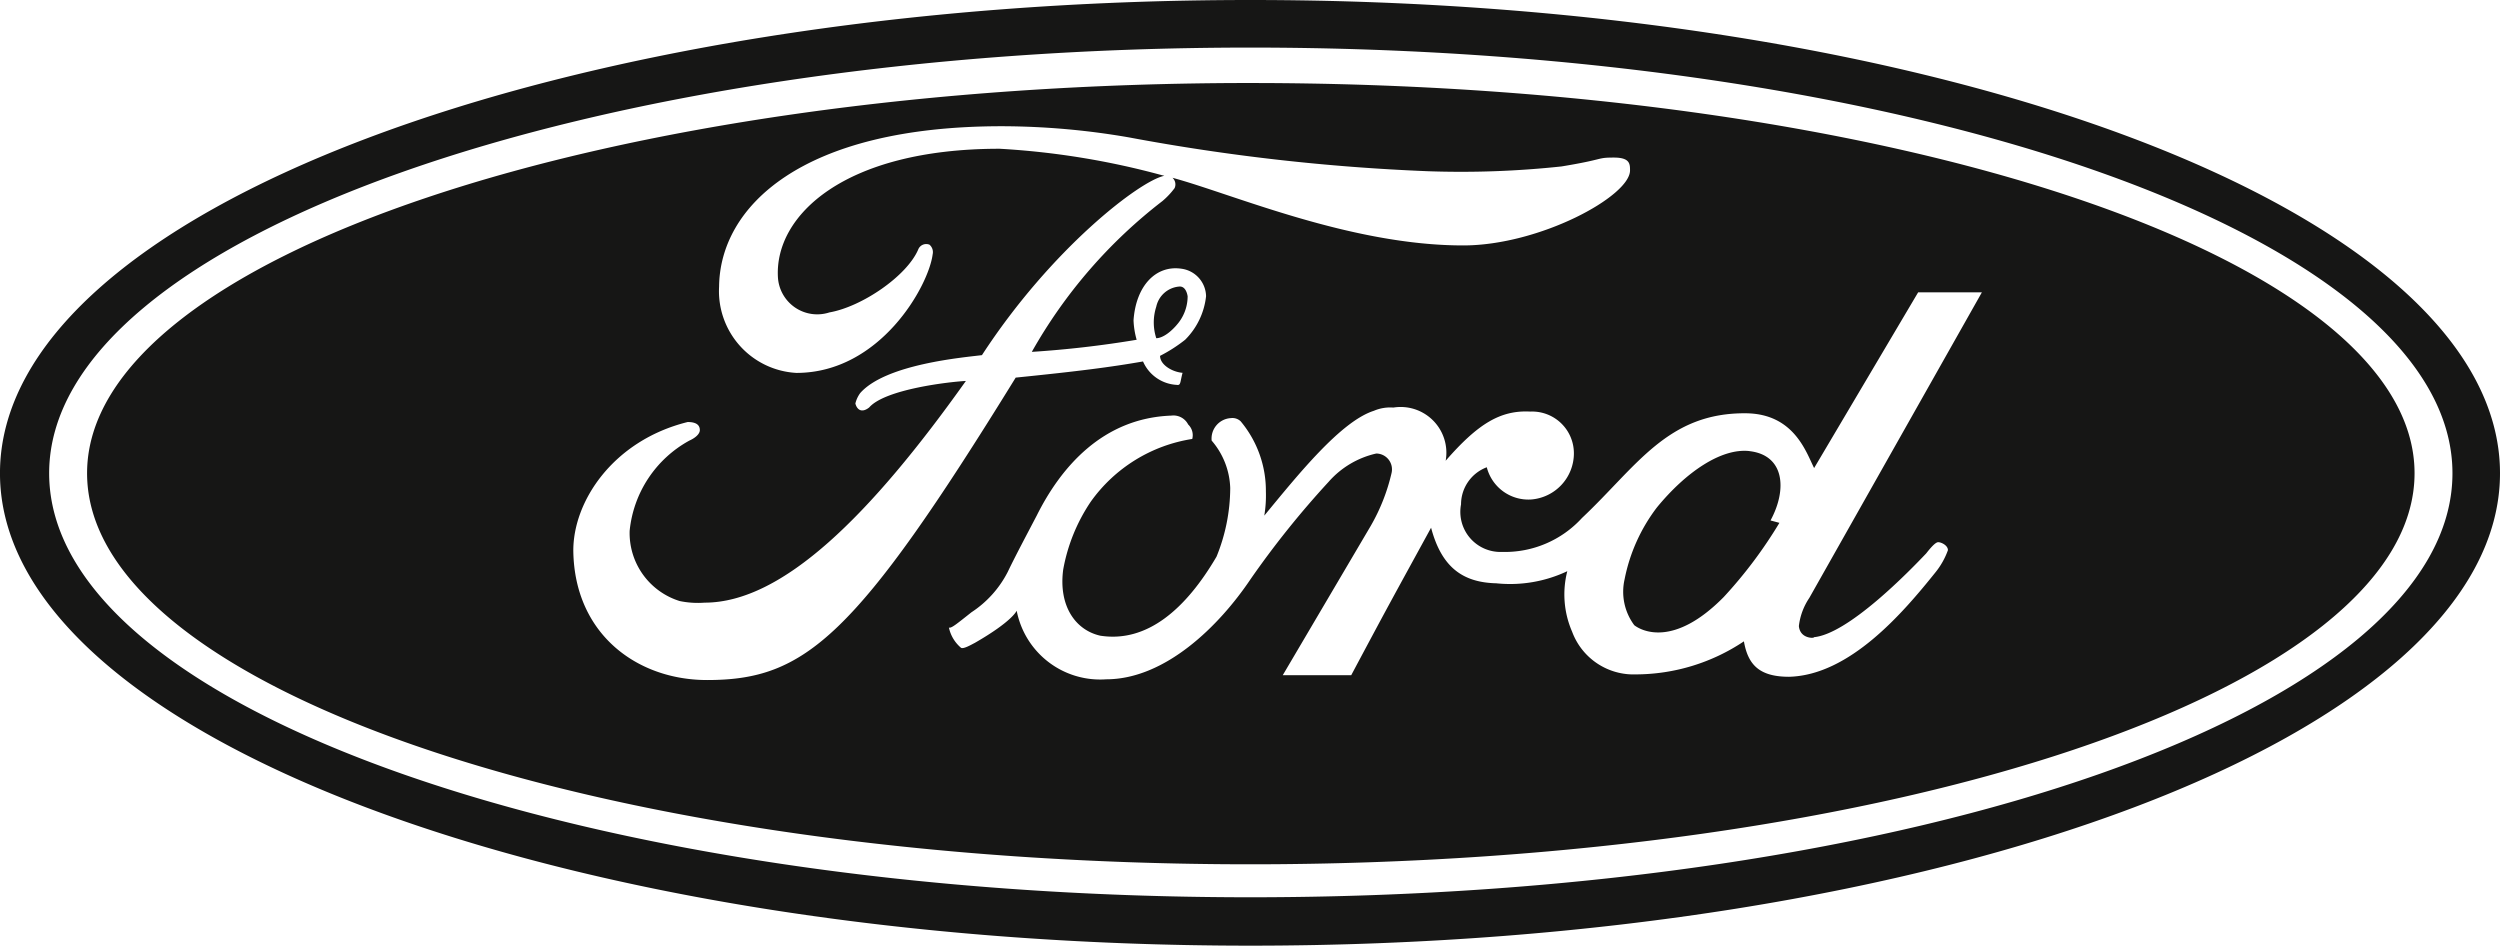 <svg xmlns="http://www.w3.org/2000/svg" width="133.357" height="50.446" viewBox="0 0 133.357 50.446"><path d="M557.173,293.725c-36.852,0-66.7,11.311-66.7,25.244s29.848,25.2,66.7,25.2c36.812,0,66.658-11.269,66.658-25.2S593.985,293.725,557.173,293.725Zm0,47.863c-35.35,0-64.077-10.063-64.077-22.619,0-12.517,28.726-22.706,64.077-22.706,35.44,0,64.122,10.189,64.122,22.706C621.3,331.526,592.613,341.588,557.173,341.588Zm26.631-23.8c-1.507-.174-3.4,1.117-4.95,3.011a9.247,9.247,0,0,0-1.719,3.825,2.985,2.985,0,0,0,.517,2.452c.388.3,2.108,1.2,4.772-1.505a24.134,24.134,0,0,0,2.969-3.956l-.474-.127C585.825,319.81,585.652,318.005,583.8,317.79Zm-26.631-19.635c-34.318,0-62.054,9.332-62.054,20.815,0,11.527,27.736,20.861,62.054,20.861,34.277,0,62.1-9.334,62.1-20.861C619.275,307.486,591.45,298.154,557.173,298.154ZM528.194,330c-3.742,0-7.052-2.45-7.137-6.838-.041-2.666,2.108-5.935,6.1-6.925.473,0,.648.172.648.432,0,.17-.174.384-.559.559a6.182,6.182,0,0,0-3.185,4.813,3.8,3.8,0,0,0,2.67,3.746,4.786,4.786,0,0,0,1.329.085c4.174,0,8.862-4.689,13.937-11.826-.818.041-4.3.428-5.16,1.416-.39.305-.646.129-.735-.212a1.543,1.543,0,0,1,.261-.561c1.371-1.547,5.5-1.894,6.491-2.02,3.7-5.683,8.431-9.307,9.728-9.566a.716.716,0,0,0-.1-.025,41.855,41.855,0,0,0-8.686-1.418c-8.3,0-12,3.567-11.826,6.838a2.1,2.1,0,0,0,2.747,1.892c1.723-.3,4.13-1.935,4.737-3.356a.459.459,0,0,1,.6-.257.52.52,0,0,1,.17.517c-.212,1.676-2.793,6.323-7.268,6.323a4.369,4.369,0,0,1-4.124-4.6c.042-4.257,4.384-8.559,15.094-8.559a40.1,40.1,0,0,1,6.792.6,110.343,110.343,0,0,0,15.91,1.8,50.235,50.235,0,0,0,7.143-.255c2.361-.388,1.844-.473,2.791-.473.862,0,.862.343.862.687,0,1.375-4.818,4-8.9,4-6.018,0-12.266-2.731-15.507-3.609a.477.477,0,0,1,.112.554,4.119,4.119,0,0,1-.646.687,26.67,26.67,0,0,0-6.969,8.046,55.338,55.338,0,0,0,5.592-.646,4.346,4.346,0,0,1-.166-1.036c.127-1.848,1.2-2.967,2.575-2.751a1.512,1.512,0,0,1,1.294,1.464,3.862,3.862,0,0,1-1.117,2.323,8.04,8.04,0,0,1-1.337.858c0,.476.646.86,1.2.905-.129.471-.087.685-.3.644a2.082,2.082,0,0,1-1.809-1.25c-1.719.3-3.4.519-6.792.862C536.107,327.723,533.441,330,528.194,330Zm58.962-2.28c1.852-.085,5.245-3.611,6.065-4.473.17-.216.476-.6.642-.6s.519.17.519.426a4.071,4.071,0,0,1-.685,1.207c-1.725,2.151-4.562,5.461-7.787,5.546-1.591,0-2.193-.642-2.411-1.89a10.412,10.412,0,0,1-5.764,1.763,3.492,3.492,0,0,1-3.4-2.278,4.987,4.987,0,0,1-.257-3.227,7.14,7.14,0,0,1-3.786.646c-1.8-.044-2.922-.862-3.48-2.965-2.066,3.779-2.153,3.912-4.259,7.866H558.9l4.689-7.957a10.247,10.247,0,0,0,1.117-2.837.846.846,0,0,0-.818-1.03,4.779,4.779,0,0,0-2.537,1.505,48.765,48.765,0,0,0-4.17,5.2c-1.678,2.5-4.56,5.339-7.7,5.339a4.534,4.534,0,0,1-4.774-3.659s-.22.561-2.238,1.719c-.172.085-.6.343-.733.258a1.942,1.942,0,0,1-.644-1.076c.129.042.386-.17,1.2-.816a5.635,5.635,0,0,0,1.935-2.149c.39-.82,1.078-2.108,1.549-3.011,1.287-2.581,3.524-5.2,7.178-5.332a.88.88,0,0,1,.9.473.791.791,0,0,1,.218.772,8.2,8.2,0,0,0-5.42,3.356,9.465,9.465,0,0,0-1.464,3.613c-.256,1.935.65,3.227,1.979,3.526,2.494.386,4.558-1.418,6.2-4.217a9.772,9.772,0,0,0,.731-3.655,4.06,4.06,0,0,0-.991-2.535,1.093,1.093,0,0,1,1.032-1.2.635.635,0,0,1,.517.172A5.777,5.777,0,0,1,558,319.943a6.569,6.569,0,0,1-.085,1.287c1.807-2.193,4.085-5.031,5.85-5.594a2.21,2.21,0,0,1,1.034-.17,2.44,2.44,0,0,1,2.791,2.837c1.721-1.975,2.926-2.708,4.512-2.623a2.228,2.228,0,0,1,2.328,2.241,2.472,2.472,0,0,1-2.278,2.448,2.291,2.291,0,0,1-2.369-1.719,2.117,2.117,0,0,0-1.373,1.979,2.139,2.139,0,0,0,2.191,2.537,5.568,5.568,0,0,0,4.257-1.807c2.926-2.753,4.564-5.638,8.777-5.588,2.533.039,3.181,2.064,3.609,2.922l5.55-9.375h3.4l-9.205,16.3a3.378,3.378,0,0,0-.558,1.505C586.512,327.939,587.544,327.723,587.156,327.723Zm-33.93-16.643a2.312,2.312,0,0,0,.6-1.547c-.042-.258-.17-.561-.474-.517a1.365,1.365,0,0,0-1.2,1.073,2.724,2.724,0,0,0,0,1.678S552.578,311.811,553.226,311.08Z" transform="translate(-490.474 -293.725)" fill="#161615" fill-rule="evenodd"/></svg>